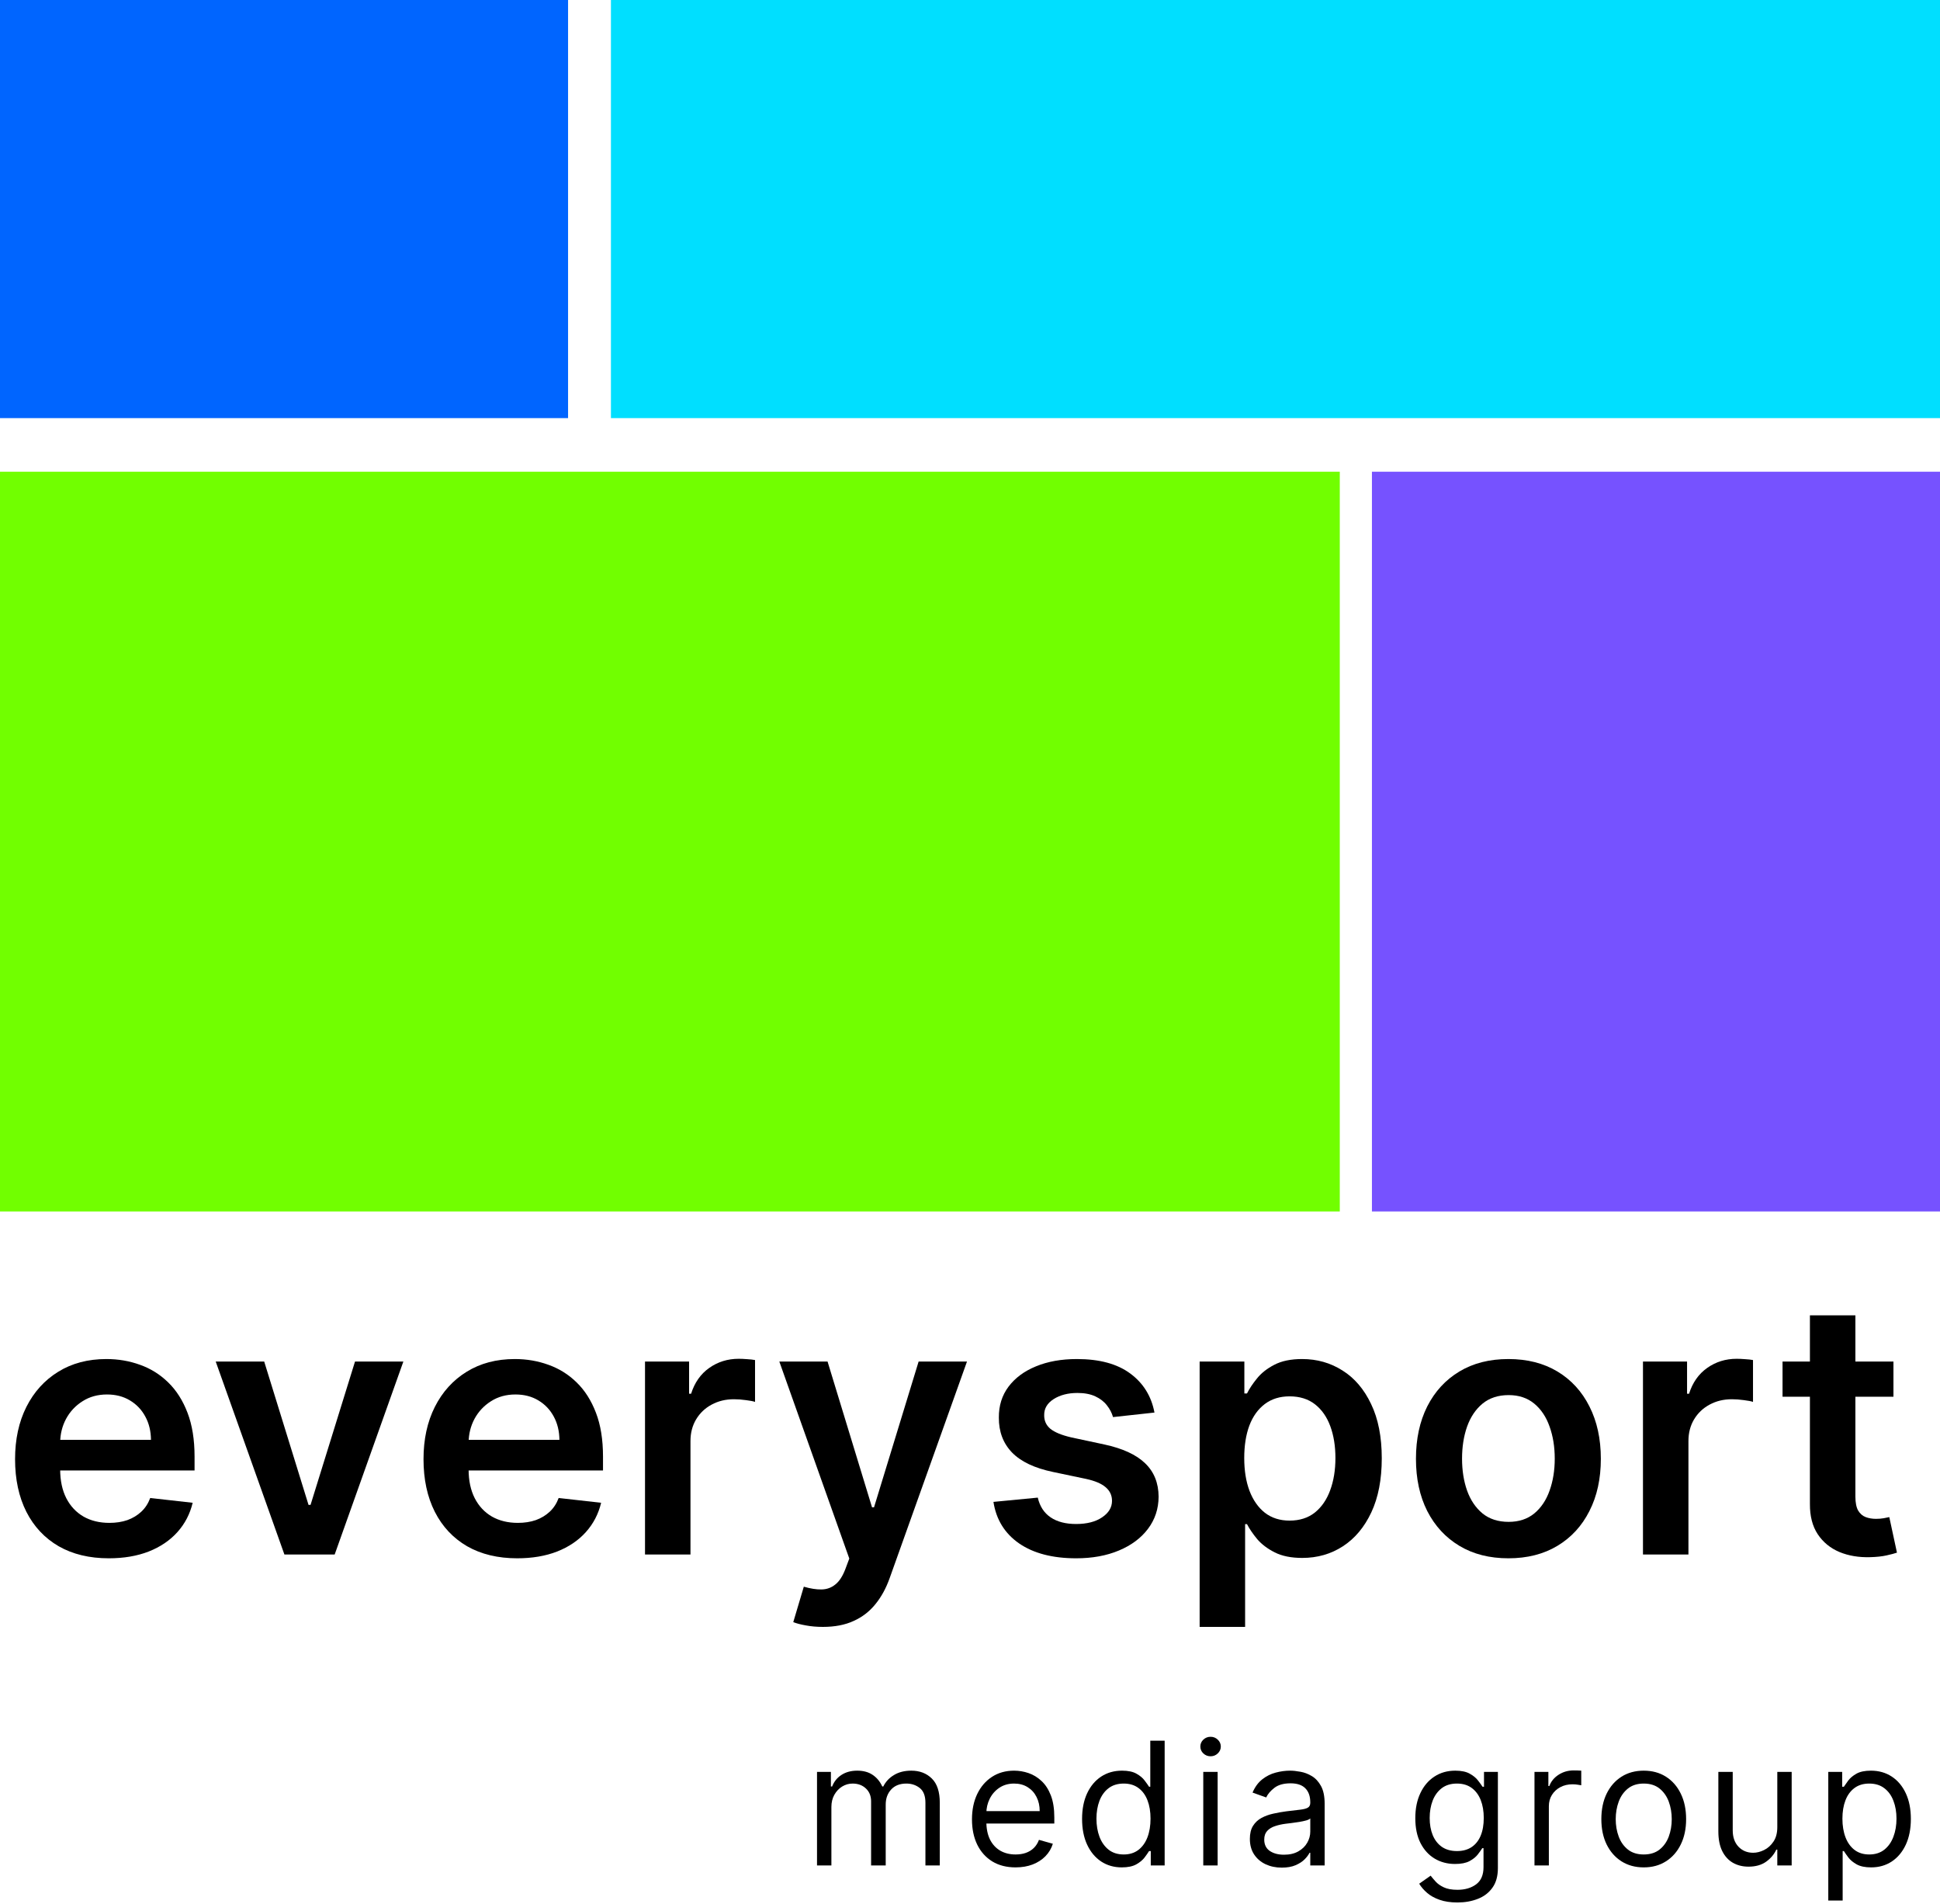 <svg width="215" height="211" viewBox="0 0 215 211" fill="none" xmlns="http://www.w3.org/2000/svg">
<rect y="52.265" width="148.481" height="81.961" fill="#71FF00"/>
<rect x="152.044" y="52.265" width="62.956" height="81.961" fill="#7652FF"/>
<rect x="67.707" width="147.293" height="46.326" fill="#00DFFF"/>
<rect width="62.956" height="46.326" fill="#0065FF"/>
<path d="M12.055 172.655C9.911 172.655 8.06 172.21 6.501 171.319C4.951 170.419 3.758 169.147 2.923 167.505C2.088 165.853 1.67 163.909 1.67 161.672C1.67 159.473 2.088 157.543 2.923 155.882C3.768 154.211 4.946 152.912 6.459 151.984C7.972 151.047 9.749 150.578 11.79 150.578C13.108 150.578 14.352 150.792 15.521 151.218C16.699 151.636 17.739 152.286 18.639 153.167C19.548 154.049 20.263 155.172 20.783 156.536C21.302 157.891 21.562 159.505 21.562 161.38V162.925H4.037V159.529H16.732C16.723 158.564 16.514 157.705 16.105 156.953C15.697 156.192 15.127 155.594 14.393 155.158C13.669 154.722 12.825 154.504 11.86 154.504C10.83 154.504 9.925 154.754 9.145 155.255C8.366 155.747 7.758 156.397 7.322 157.204C6.895 158.002 6.677 158.879 6.668 159.835V162.8C6.668 164.043 6.895 165.111 7.35 166.002C7.805 166.883 8.44 167.561 9.257 168.034C10.073 168.498 11.029 168.73 12.124 168.73C12.857 168.73 13.521 168.628 14.115 168.424C14.709 168.21 15.224 167.899 15.66 167.491C16.096 167.083 16.426 166.577 16.648 165.974L21.353 166.503C21.056 167.746 20.49 168.832 19.655 169.76C18.829 170.679 17.771 171.393 16.481 171.904C15.191 172.405 13.716 172.655 12.055 172.655Z" fill="black"/>
<path d="M44.703 150.856L37.089 172.238H31.521L23.907 150.856H29.28L34.193 166.739H34.416L39.344 150.856H44.703Z" fill="black"/>
<path d="M57.32 172.655C55.177 172.655 53.325 172.21 51.766 171.319C50.216 170.419 49.024 169.147 48.189 167.505C47.354 165.853 46.936 163.909 46.936 161.672C46.936 159.473 47.354 157.543 48.189 155.882C49.033 154.211 50.212 152.912 51.724 151.984C53.237 151.047 55.014 150.578 57.056 150.578C58.374 150.578 59.617 150.792 60.786 151.218C61.965 151.636 63.004 152.286 63.904 153.167C64.814 154.049 65.528 155.172 66.048 156.536C66.568 157.891 66.828 159.505 66.828 161.38V162.925H49.302V159.529H61.998C61.988 158.564 61.779 157.705 61.371 156.953C60.963 156.192 60.392 155.594 59.659 155.158C58.935 154.722 58.091 154.504 57.125 154.504C56.095 154.504 55.191 154.754 54.411 155.255C53.632 155.747 53.024 156.397 52.587 157.204C52.161 158.002 51.943 158.879 51.933 159.835V162.8C51.933 164.043 52.161 165.111 52.615 166.002C53.07 166.883 53.706 167.561 54.522 168.034C55.339 168.498 56.295 168.73 57.39 168.73C58.123 168.73 58.787 168.628 59.38 168.424C59.974 168.21 60.489 167.899 60.926 167.491C61.362 167.083 61.691 166.577 61.914 165.974L66.619 166.503C66.322 167.746 65.756 168.832 64.921 169.76C64.095 170.679 63.037 171.393 61.747 171.904C60.457 172.405 58.981 172.655 57.32 172.655Z" fill="black"/>
<path d="M71.483 172.238V150.856H76.369V154.42H76.591C76.981 153.186 77.649 152.235 78.596 151.566C79.552 150.889 80.642 150.55 81.867 150.55C82.145 150.55 82.456 150.564 82.8 150.592C83.152 150.611 83.445 150.643 83.677 150.689V155.325C83.463 155.251 83.124 155.186 82.66 155.13C82.206 155.065 81.765 155.032 81.338 155.032C80.419 155.032 79.594 155.232 78.86 155.631C78.136 156.021 77.566 156.564 77.148 157.26C76.731 157.956 76.522 158.758 76.522 159.668V172.238H71.483Z" fill="black"/>
<path d="M91.199 180.256C90.513 180.256 89.877 180.2 89.292 180.089C88.717 179.987 88.257 179.866 87.914 179.727L89.083 175.801C89.817 176.015 90.471 176.117 91.046 176.107C91.621 176.098 92.127 175.917 92.563 175.565C93.009 175.221 93.385 174.646 93.691 173.838L94.123 172.683L86.369 150.856H91.714L96.642 167.004H96.865L101.806 150.856H107.166L98.605 174.827C98.206 175.959 97.677 176.929 97.018 177.736C96.359 178.553 95.552 179.175 94.596 179.601C93.649 180.038 92.517 180.256 91.199 180.256Z" fill="black"/>
<path d="M127.943 156.508L123.35 157.009C123.22 156.545 122.993 156.109 122.668 155.701C122.352 155.292 121.925 154.963 121.387 154.712C120.849 154.462 120.19 154.336 119.41 154.336C118.362 154.336 117.48 154.564 116.766 155.019C116.06 155.473 115.712 156.063 115.722 156.786C115.712 157.408 115.94 157.914 116.404 158.304C116.877 158.693 117.657 159.014 118.742 159.264L122.389 160.044C124.412 160.48 125.916 161.171 126.899 162.118C127.892 163.064 128.394 164.303 128.403 165.834C128.394 167.18 127.999 168.368 127.22 169.398C126.449 170.419 125.378 171.217 124.004 171.792C122.631 172.368 121.053 172.655 119.271 172.655C116.654 172.655 114.548 172.108 112.952 171.013C111.355 169.908 110.404 168.373 110.098 166.405L115.012 165.932C115.234 166.897 115.708 167.626 116.432 168.117C117.155 168.609 118.097 168.855 119.257 168.855C120.454 168.855 121.415 168.609 122.139 168.117C122.872 167.626 123.238 167.018 123.238 166.294C123.238 165.681 123.002 165.176 122.529 164.777C122.065 164.377 121.341 164.071 120.357 163.858L116.71 163.092C114.659 162.665 113.142 161.946 112.158 160.935C111.174 159.914 110.687 158.624 110.697 157.065C110.687 155.747 111.045 154.606 111.768 153.64C112.501 152.666 113.518 151.914 114.817 151.385C116.125 150.847 117.633 150.578 119.341 150.578C121.846 150.578 123.818 151.112 125.257 152.179C126.705 153.246 127.6 154.689 127.943 156.508Z" fill="black"/>
<path d="M132.95 180.256V150.856H137.906V154.392H138.198C138.458 153.872 138.824 153.32 139.298 152.736C139.771 152.142 140.411 151.636 141.218 151.218C142.026 150.792 143.056 150.578 144.309 150.578C145.961 150.578 147.45 151 148.777 151.845C150.113 152.68 151.171 153.919 151.951 155.561C152.74 157.195 153.134 159.199 153.134 161.575C153.134 163.923 152.749 165.918 151.979 167.561C151.208 169.203 150.16 170.456 148.833 171.319C147.506 172.182 146.002 172.614 144.323 172.614C143.098 172.614 142.082 172.409 141.274 172.001C140.467 171.593 139.817 171.101 139.325 170.526C138.843 169.941 138.467 169.389 138.198 168.869H137.989V180.256H132.95ZM137.892 161.547C137.892 162.93 138.086 164.141 138.476 165.18C138.875 166.22 139.446 167.032 140.188 167.616C140.94 168.192 141.85 168.479 142.917 168.479C144.03 168.479 144.963 168.182 145.715 167.588C146.466 166.985 147.032 166.164 147.413 165.125C147.803 164.076 147.998 162.883 147.998 161.547C147.998 160.22 147.807 159.041 147.427 158.011C147.046 156.981 146.48 156.174 145.729 155.589C144.977 155.005 144.04 154.712 142.917 154.712C141.84 154.712 140.926 154.995 140.174 155.561C139.423 156.128 138.852 156.921 138.462 157.942C138.082 158.963 137.892 160.164 137.892 161.547Z" fill="black"/>
<path d="M167.168 172.655C165.08 172.655 163.27 172.196 161.739 171.277C160.208 170.358 159.02 169.073 158.175 167.421C157.34 165.77 156.923 163.839 156.923 161.631C156.923 159.422 157.34 157.487 158.175 155.826C159.02 154.165 160.208 152.875 161.739 151.956C163.27 151.037 165.08 150.578 167.168 150.578C169.256 150.578 171.065 151.037 172.597 151.956C174.128 152.875 175.311 154.165 176.146 155.826C176.991 157.487 177.413 159.422 177.413 161.631C177.413 163.839 176.991 165.77 176.146 167.421C175.311 169.073 174.128 170.358 172.597 171.277C171.065 172.196 169.256 172.655 167.168 172.655ZM167.196 168.618C168.328 168.618 169.274 168.308 170.035 167.686C170.796 167.055 171.362 166.21 171.733 165.152C172.114 164.094 172.304 162.916 172.304 161.617C172.304 160.308 172.114 159.125 171.733 158.067C171.362 157 170.796 156.151 170.035 155.52C169.274 154.889 168.328 154.573 167.196 154.573C166.036 154.573 165.07 154.889 164.3 155.52C163.539 156.151 162.968 157 162.588 158.067C162.217 159.125 162.031 160.308 162.031 161.617C162.031 162.916 162.217 164.094 162.588 165.152C162.968 166.21 163.539 167.055 164.3 167.686C165.07 168.308 166.036 168.618 167.196 168.618Z" fill="black"/>
<path d="M182.082 172.238V150.856H186.968V154.42H187.19C187.58 153.186 188.248 152.235 189.195 151.566C190.151 150.889 191.241 150.55 192.466 150.55C192.745 150.55 193.055 150.564 193.399 150.592C193.751 150.611 194.044 150.643 194.276 150.689V155.325C194.062 155.251 193.724 155.186 193.26 155.13C192.805 155.065 192.364 155.032 191.937 155.032C191.018 155.032 190.193 155.232 189.459 155.631C188.736 156.021 188.165 156.564 187.747 157.26C187.33 157.956 187.121 158.758 187.121 159.668V172.238H182.082Z" fill="black"/>
<path d="M209.841 150.856V154.754H197.549V150.856H209.841ZM200.584 145.734H205.623V165.807C205.623 166.484 205.725 167.004 205.929 167.366C206.143 167.718 206.421 167.96 206.764 168.09C207.108 168.219 207.488 168.284 207.906 168.284C208.221 168.284 208.509 168.261 208.769 168.215C209.038 168.168 209.242 168.127 209.381 168.09L210.23 172.029C209.961 172.122 209.576 172.224 209.075 172.335C208.583 172.446 207.98 172.511 207.265 172.53C206.003 172.567 204.867 172.377 203.855 171.959C202.843 171.532 202.041 170.874 201.447 169.983C200.862 169.092 200.575 167.978 200.584 166.642V145.734Z" fill="black"/>
<path d="M90.546 206.685V196.319H92.085V197.938H92.22C92.436 197.385 92.785 196.955 93.266 196.649C93.748 196.339 94.326 196.184 95.001 196.184C95.684 196.184 96.254 196.339 96.708 196.649C97.167 196.955 97.525 197.385 97.781 197.938H97.889C98.155 197.403 98.553 196.978 99.084 196.663C99.615 196.343 100.251 196.184 100.994 196.184C101.921 196.184 102.679 196.474 103.268 197.054C103.858 197.63 104.152 198.528 104.152 199.747V206.685H102.56V199.747C102.56 198.982 102.35 198.436 101.932 198.107C101.514 197.779 101.021 197.614 100.454 197.614C99.725 197.614 99.16 197.835 98.76 198.276C98.359 198.712 98.159 199.266 98.159 199.936V206.685H96.539V199.585C96.539 198.996 96.348 198.521 95.966 198.161C95.583 197.797 95.091 197.614 94.488 197.614C94.074 197.614 93.687 197.725 93.327 197.945C92.971 198.166 92.683 198.472 92.463 198.863C92.247 199.25 92.139 199.698 92.139 200.206V206.685H90.546Z" fill="black"/>
<path d="M112.551 206.901C111.553 206.901 110.691 206.681 109.967 206.24C109.247 205.794 108.691 205.173 108.299 204.377C107.913 203.576 107.719 202.645 107.719 201.583C107.719 200.521 107.913 199.585 108.299 198.775C108.691 197.961 109.235 197.327 109.933 196.872C110.635 196.413 111.454 196.184 112.389 196.184C112.929 196.184 113.463 196.274 113.989 196.454C114.515 196.634 114.995 196.926 115.427 197.331C115.859 197.731 116.203 198.262 116.459 198.924C116.716 199.585 116.844 200.4 116.844 201.367V202.042H108.853V200.665H115.224C115.224 200.08 115.107 199.558 114.873 199.099C114.644 198.64 114.315 198.278 113.888 198.013C113.465 197.747 112.965 197.614 112.389 197.614C111.755 197.614 111.206 197.772 110.743 198.087C110.284 198.397 109.931 198.802 109.683 199.302C109.436 199.801 109.312 200.337 109.312 200.908V201.826C109.312 202.609 109.447 203.272 109.717 203.817C109.991 204.357 110.371 204.769 110.857 205.052C111.343 205.331 111.908 205.47 112.551 205.47C112.97 205.47 113.348 205.412 113.685 205.295C114.027 205.173 114.322 204.994 114.569 204.755C114.817 204.512 115.008 204.211 115.143 203.851L116.682 204.283C116.52 204.805 116.248 205.263 115.865 205.659C115.483 206.051 115.01 206.357 114.448 206.577C113.886 206.793 113.253 206.901 112.551 206.901Z" fill="black"/>
<path d="M124.322 206.901C123.458 206.901 122.695 206.683 122.034 206.247C121.372 205.806 120.855 205.185 120.481 204.384C120.108 203.578 119.921 202.627 119.921 201.529C119.921 200.44 120.108 199.495 120.481 198.694C120.855 197.893 121.375 197.275 122.04 196.838C122.706 196.402 123.476 196.184 124.349 196.184C125.024 196.184 125.557 196.296 125.948 196.521C126.344 196.742 126.646 196.994 126.853 197.277C127.064 197.556 127.228 197.785 127.345 197.965H127.48V192.863H129.073V206.685H127.534V205.093H127.345C127.228 205.281 127.062 205.52 126.846 205.808C126.63 206.091 126.322 206.346 125.921 206.571C125.521 206.791 124.988 206.901 124.322 206.901ZM124.538 205.47C125.177 205.47 125.716 205.304 126.157 204.971C126.598 204.634 126.934 204.168 127.163 203.574C127.392 202.976 127.507 202.285 127.507 201.502C127.507 200.728 127.395 200.051 127.17 199.47C126.945 198.886 126.612 198.431 126.171 198.107C125.73 197.779 125.186 197.614 124.538 197.614C123.863 197.614 123.3 197.788 122.85 198.134C122.405 198.476 122.07 198.942 121.845 199.531C121.624 200.116 121.514 200.773 121.514 201.502C121.514 202.24 121.626 202.91 121.851 203.513C122.081 204.112 122.418 204.589 122.864 204.944C123.314 205.295 123.872 205.47 124.538 205.47Z" fill="black"/>
<path d="M133.352 206.685V196.319H134.944V206.685H133.352ZM134.162 194.591C133.851 194.591 133.583 194.485 133.358 194.274C133.138 194.062 133.028 193.808 133.028 193.511C133.028 193.214 133.138 192.96 133.358 192.748C133.583 192.537 133.851 192.431 134.162 192.431C134.472 192.431 134.738 192.537 134.958 192.748C135.183 192.96 135.295 193.214 135.295 193.511C135.295 193.808 135.183 194.062 134.958 194.274C134.738 194.485 134.472 194.591 134.162 194.591Z" fill="black"/>
<path d="M142.053 206.928C141.396 206.928 140.8 206.805 140.264 206.557C139.729 206.305 139.304 205.943 138.989 205.47C138.674 204.994 138.516 204.418 138.516 203.743C138.516 203.149 138.633 202.667 138.867 202.298C139.101 201.925 139.414 201.632 139.805 201.421C140.197 201.21 140.629 201.052 141.101 200.949C141.578 200.841 142.057 200.755 142.539 200.692C143.169 200.611 143.679 200.55 144.071 200.51C144.467 200.465 144.755 200.391 144.935 200.287C145.119 200.184 145.211 200.004 145.211 199.747V199.693C145.211 199.027 145.029 198.51 144.665 198.141C144.305 197.772 143.758 197.587 143.025 197.587C142.264 197.587 141.668 197.754 141.236 198.087C140.804 198.42 140.5 198.775 140.325 199.153L138.813 198.613C139.083 197.983 139.443 197.493 139.893 197.142C140.347 196.787 140.842 196.539 141.378 196.4C141.918 196.256 142.449 196.184 142.971 196.184C143.304 196.184 143.686 196.224 144.118 196.305C144.554 196.382 144.975 196.541 145.38 196.784C145.789 197.027 146.129 197.394 146.399 197.884C146.669 198.375 146.804 199.032 146.804 199.855V206.685H145.211V205.281H145.13C145.022 205.506 144.842 205.747 144.59 206.004C144.338 206.26 144.003 206.478 143.585 206.658C143.166 206.838 142.656 206.928 142.053 206.928ZM142.296 205.497C142.926 205.497 143.457 205.374 143.888 205.126C144.325 204.879 144.653 204.559 144.874 204.168C145.099 203.776 145.211 203.365 145.211 202.933V201.475C145.144 201.556 144.995 201.63 144.766 201.698C144.541 201.761 144.28 201.817 143.983 201.866C143.691 201.911 143.405 201.952 143.126 201.988C142.851 202.019 142.629 202.046 142.458 202.069C142.044 202.123 141.657 202.211 141.297 202.332C140.941 202.449 140.653 202.627 140.433 202.865C140.217 203.099 140.109 203.419 140.109 203.824C140.109 204.377 140.314 204.796 140.723 205.079C141.137 205.358 141.661 205.497 142.296 205.497Z" fill="black"/>
<path d="M161.522 210.789C160.752 210.789 160.091 210.69 159.537 210.492C158.984 210.298 158.523 210.042 158.154 209.722C157.789 209.407 157.499 209.07 157.283 208.71L158.552 207.819C158.696 208.008 158.878 208.224 159.099 208.467C159.319 208.715 159.621 208.928 160.003 209.108C160.39 209.293 160.896 209.385 161.522 209.385C162.359 209.385 163.049 209.182 163.594 208.778C164.138 208.373 164.41 207.738 164.41 206.874V204.769H164.275C164.158 204.958 163.992 205.191 163.776 205.47C163.564 205.745 163.258 205.99 162.858 206.206C162.462 206.418 161.927 206.523 161.252 206.523C160.415 206.523 159.663 206.325 158.998 205.929C158.336 205.533 157.812 204.958 157.425 204.202C157.043 203.446 156.851 202.528 156.851 201.448C156.851 200.386 157.038 199.461 157.412 198.674C157.785 197.882 158.305 197.27 158.971 196.838C159.636 196.402 160.406 196.184 161.279 196.184C161.954 196.184 162.489 196.296 162.885 196.521C163.285 196.742 163.591 196.994 163.803 197.277C164.019 197.556 164.185 197.785 164.302 197.965H164.464V196.319H166.003V206.982C166.003 207.873 165.801 208.598 165.396 209.155C164.995 209.718 164.455 210.13 163.776 210.391C163.101 210.656 162.35 210.789 161.522 210.789ZM161.468 205.093C162.107 205.093 162.647 204.946 163.088 204.654C163.528 204.361 163.864 203.941 164.093 203.392C164.323 202.843 164.437 202.186 164.437 201.421C164.437 200.674 164.325 200.015 164.1 199.443C163.875 198.872 163.542 198.424 163.101 198.1C162.66 197.776 162.116 197.614 161.468 197.614C160.793 197.614 160.23 197.785 159.78 198.127C159.335 198.469 159 198.928 158.775 199.504C158.554 200.08 158.444 200.719 158.444 201.421C158.444 202.141 158.557 202.778 158.782 203.331C159.011 203.88 159.348 204.312 159.794 204.627C160.244 204.937 160.802 205.093 161.468 205.093Z" fill="black"/>
<path d="M170.059 206.685V196.319H171.598V197.884H171.706C171.895 197.372 172.237 196.955 172.732 196.636C173.227 196.316 173.785 196.157 174.406 196.157C174.523 196.157 174.669 196.159 174.844 196.163C175.02 196.168 175.152 196.175 175.242 196.184V197.803C175.188 197.79 175.065 197.77 174.871 197.743C174.682 197.711 174.482 197.695 174.271 197.695C173.767 197.695 173.317 197.801 172.921 198.013C172.529 198.22 172.219 198.508 171.989 198.877C171.764 199.241 171.652 199.657 171.652 200.125V206.685H170.059Z" fill="black"/>
<path d="M182.167 206.901C181.231 206.901 180.41 206.679 179.703 206.233C179.001 205.788 178.452 205.164 178.057 204.364C177.665 203.563 177.469 202.627 177.469 201.556C177.469 200.476 177.665 199.533 178.057 198.728C178.452 197.923 179.001 197.297 179.703 196.852C180.41 196.406 181.231 196.184 182.167 196.184C183.103 196.184 183.922 196.406 184.623 196.852C185.33 197.297 185.879 197.923 186.27 198.728C186.666 199.533 186.864 200.476 186.864 201.556C186.864 202.627 186.666 203.563 186.27 204.364C185.879 205.164 185.33 205.788 184.623 206.233C183.922 206.679 183.103 206.901 182.167 206.901ZM182.167 205.47C182.878 205.47 183.463 205.288 183.922 204.924C184.38 204.559 184.72 204.08 184.941 203.486C185.161 202.892 185.271 202.249 185.271 201.556C185.271 200.863 185.161 200.217 184.941 199.619C184.72 199.021 184.38 198.537 183.922 198.168C183.463 197.799 182.878 197.614 182.167 197.614C181.456 197.614 180.871 197.799 180.412 198.168C179.953 198.537 179.613 199.021 179.393 199.619C179.172 200.217 179.062 200.863 179.062 201.556C179.062 202.249 179.172 202.892 179.393 203.486C179.613 204.08 179.953 204.559 180.412 204.924C180.871 205.288 181.456 205.47 182.167 205.47Z" fill="black"/>
<path d="M196.969 202.447V196.319H198.562V206.685H196.969V204.931H196.861C196.618 205.457 196.24 205.905 195.727 206.274C195.214 206.638 194.566 206.82 193.783 206.82C193.135 206.82 192.56 206.679 192.056 206.395C191.552 206.107 191.156 205.675 190.868 205.099C190.58 204.519 190.436 203.788 190.436 202.906V196.319H192.029V202.798C192.029 203.554 192.24 204.157 192.663 204.607C193.09 205.057 193.635 205.281 194.296 205.281C194.692 205.281 195.095 205.18 195.504 204.978C195.918 204.775 196.265 204.465 196.544 204.046C196.827 203.628 196.969 203.095 196.969 202.447Z" fill="black"/>
<path d="M202.619 210.573V196.319H204.158V197.965H204.347C204.464 197.785 204.626 197.556 204.833 197.277C205.045 196.994 205.346 196.742 205.738 196.521C206.133 196.296 206.669 196.184 207.344 196.184C208.217 196.184 208.986 196.402 209.652 196.838C210.318 197.275 210.838 197.893 211.211 198.694C211.584 199.495 211.771 200.44 211.771 201.529C211.771 202.627 211.584 203.578 211.211 204.384C210.838 205.185 210.32 205.806 209.659 206.247C208.997 206.683 208.235 206.901 207.371 206.901C206.705 206.901 206.172 206.791 205.771 206.571C205.371 206.346 205.063 206.091 204.847 205.808C204.631 205.52 204.464 205.281 204.347 205.093H204.212V210.573H202.619ZM204.185 201.502C204.185 202.285 204.3 202.976 204.529 203.574C204.759 204.168 205.094 204.634 205.535 204.971C205.976 205.304 206.516 205.47 207.155 205.47C207.821 205.47 208.376 205.295 208.822 204.944C209.272 204.589 209.609 204.112 209.834 203.513C210.064 202.91 210.178 202.24 210.178 201.502C210.178 200.773 210.066 200.116 209.841 199.531C209.62 198.942 209.285 198.476 208.835 198.134C208.39 197.788 207.83 197.614 207.155 197.614C206.507 197.614 205.962 197.779 205.522 198.107C205.081 198.431 204.748 198.886 204.523 199.47C204.298 200.051 204.185 200.728 204.185 201.502Z" fill="black"/>
</svg>
